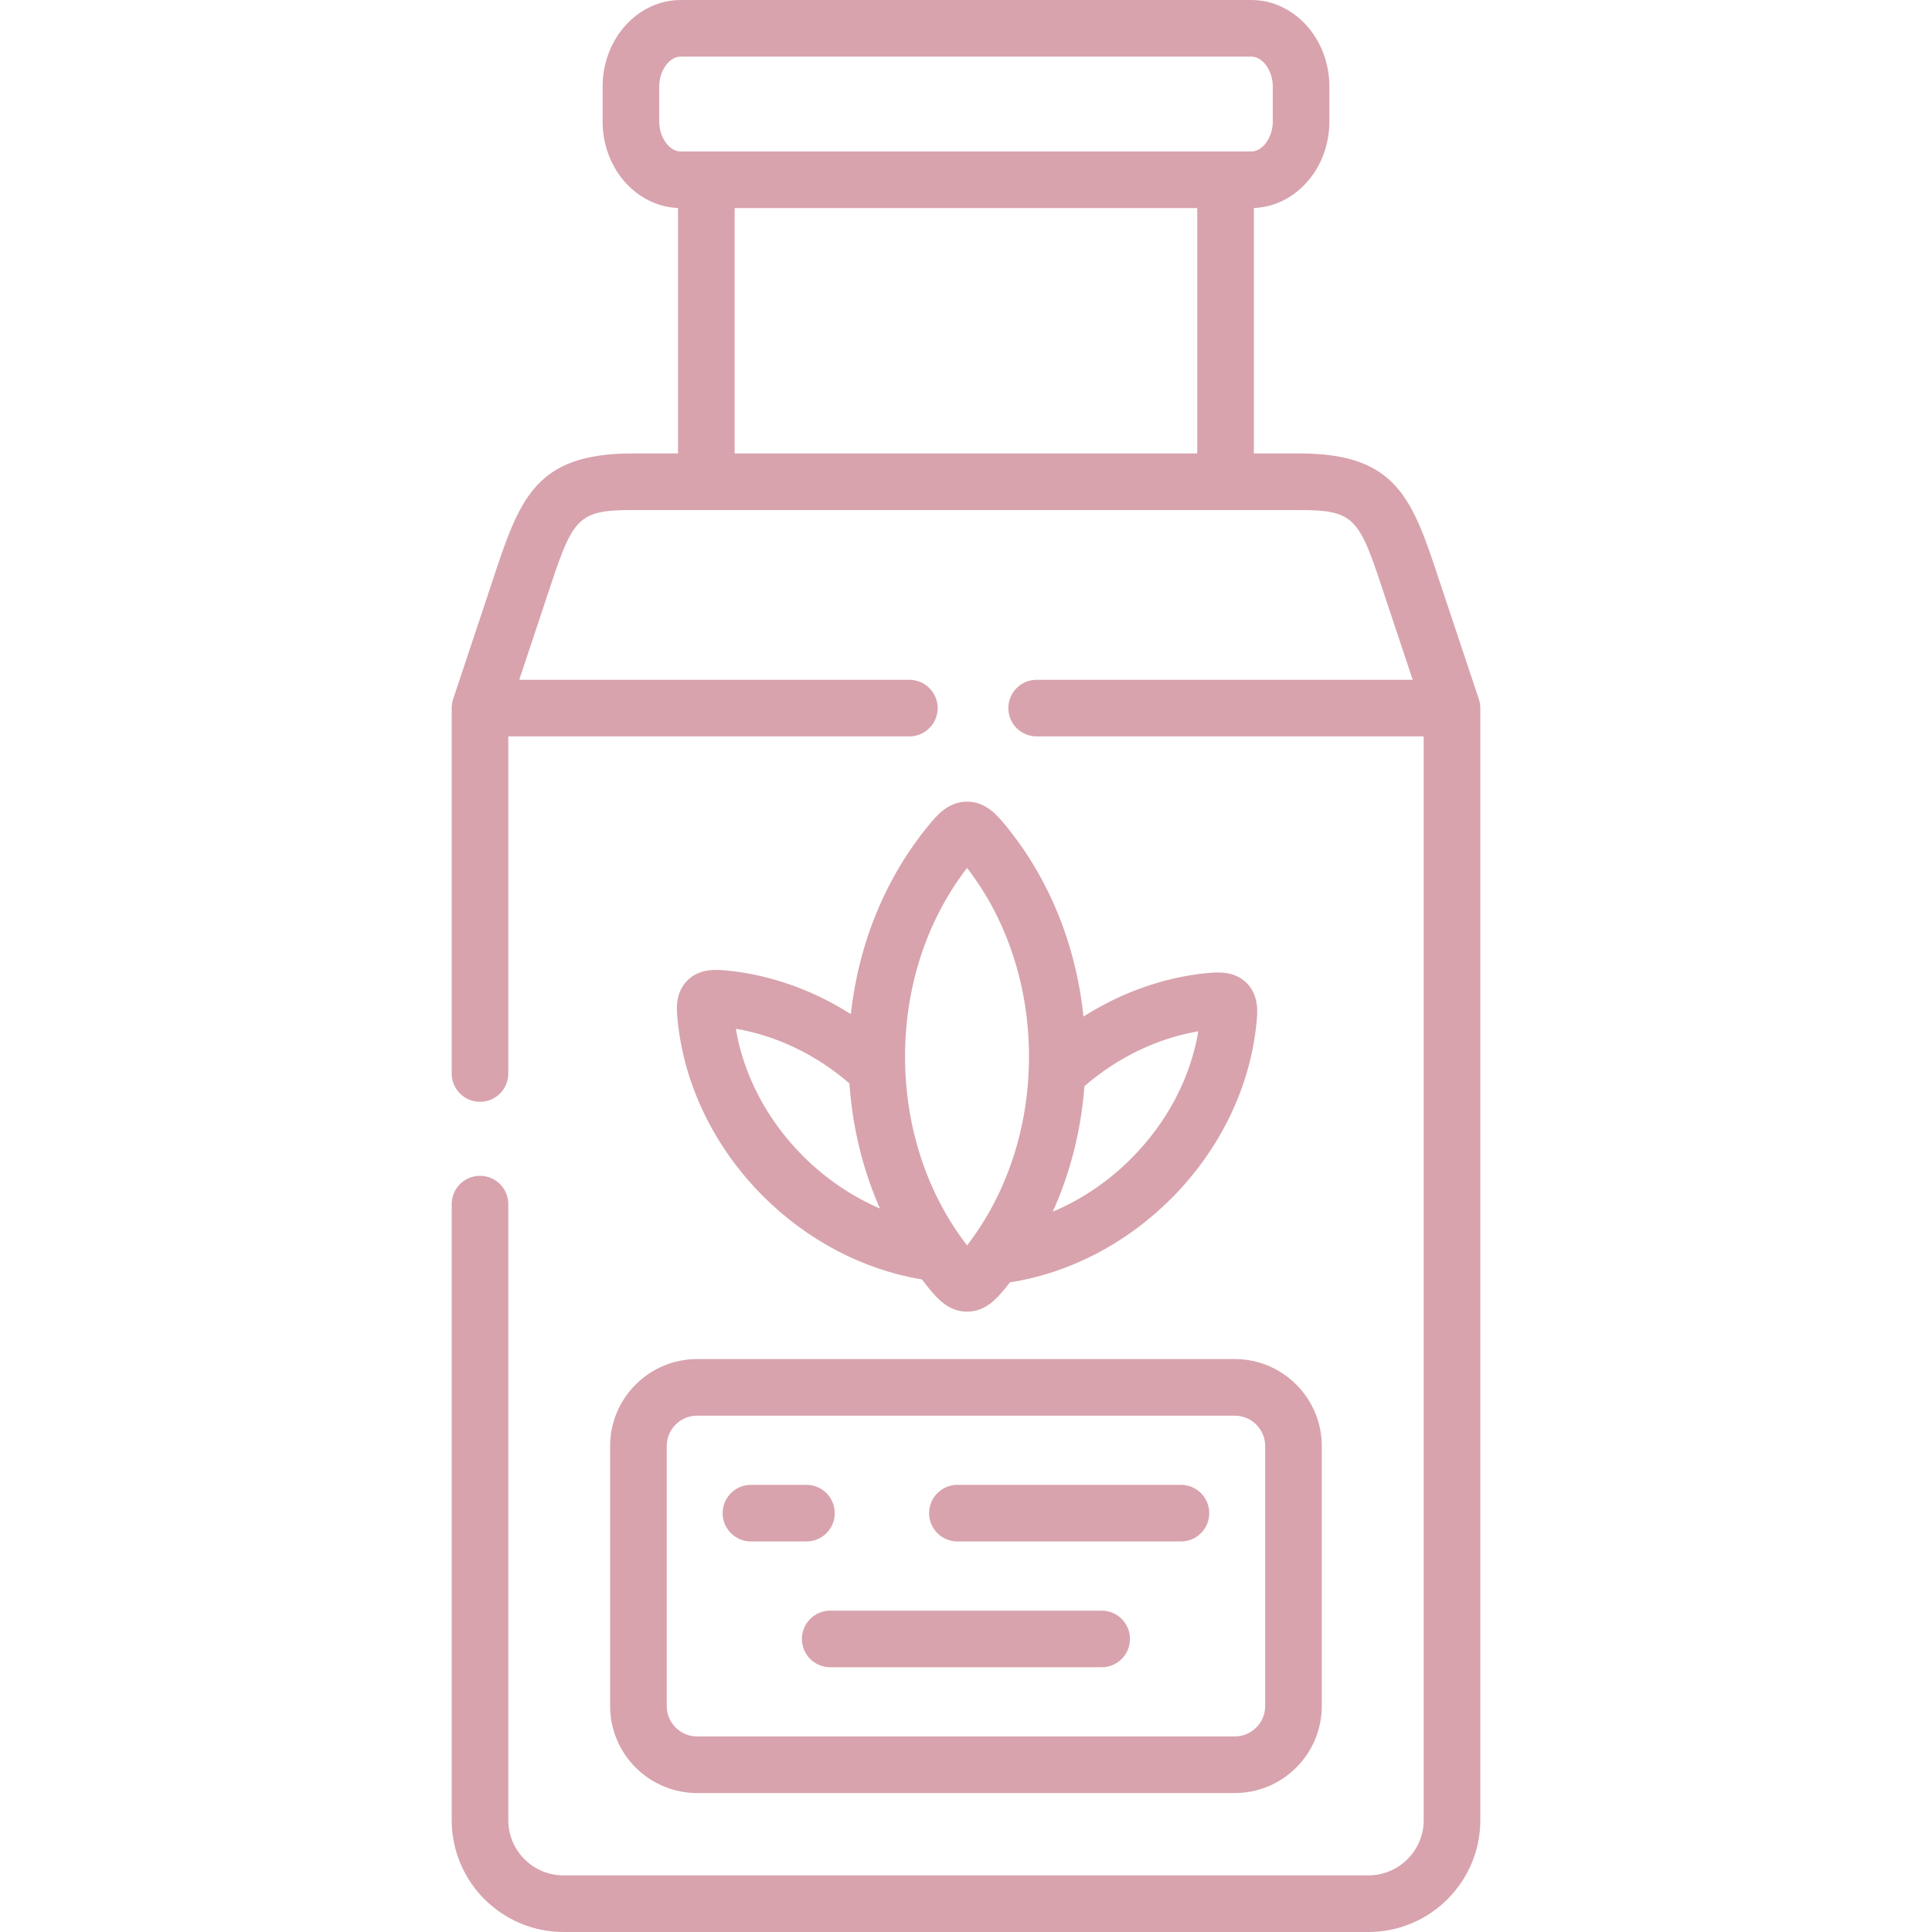 <svg style="fill: #d8a3ad;" id="Layer_1" enable-background="new 0 0 512 512" height="512" viewBox="0 0 512 512" width="512" xmlns="http://www.w3.org/2000/svg"><g><g><path d="m161.686 383.227v68.886c0 12.717 10.346 23.063 23.063 23.063h142.474c12.717 0 23.063-10.346 23.063-23.063v-68.886c0-12.717-10.346-23.063-23.063-23.063h-142.474c-12.717 0-23.063 10.346-23.063 23.063zm15 0c0-4.446 3.617-8.063 8.063-8.063h142.474c4.446 0 8.063 3.617 8.063 8.063v68.886c0 4.446-3.617 8.063-8.063 8.063h-142.474c-4.446 0-8.063-3.617-8.063-8.063z"/><path d="m253.718 408.501h59.246c4.142 0 7.5-3.358 7.5-7.5s-3.358-7.5-7.5-7.5h-59.246c-4.142 0-7.5 3.358-7.5 7.5s3.358 7.5 7.5 7.5z"/><path d="m199.007 408.501h14.712c4.142 0 7.5-3.358 7.5-7.5s-3.358-7.5-7.5-7.5h-14.712c-4.142 0-7.5 3.358-7.5 7.5s3.358 7.5 7.5 7.5z"/><path d="m291.958 426.838h-71.945c-4.142 0-7.5 3.358-7.5 7.5s3.358 7.5 7.5 7.5h71.945c4.142 0 7.5-3.358 7.5-7.5s-3.357-7.5-7.5-7.5z"/><path d="m244.326 339.069c.612.796 1.224 1.592 1.863 2.365 1.889 2.318 5.044 6.175 10.081 6.175 5.001 0 8.062-3.701 10.089-6.152.436-.527.847-1.074 1.27-1.612 15.736-2.458 30.791-10.246 42.701-22.158 12.99-12.99 21.047-29.642 22.684-46.86.242-2.442.691-6.989-2.64-10.32-3.248-3.25-7.615-2.875-10.298-2.647-11.499 1.097-22.819 5.108-32.948 11.537-1.963-19.004-9.152-36.749-20.771-50.807-2.026-2.449-5.087-6.149-10.087-6.149-5.048 0-8.207 3.876-10.062 6.152-11.5 13.912-18.667 31.414-20.728 50.159-10.136-6.447-21.495-10.472-33.084-11.577-2.56-.222-6.848-.591-10.115 2.539-.077.074-.153.15-.227.228-3.18 3.32-2.755 7.63-2.503 10.178 1.64 17.247 9.696 33.898 22.687 46.889 11.739 11.739 26.576 19.491 42.088 22.06zm43.061-51.233c8.864-7.652 19.393-12.714 30.181-14.528-2.074 12.38-8.319 24.247-17.845 33.773-6.095 6.096-13.174 10.844-20.73 14.023 4.65-10.289 7.509-21.562 8.394-33.268zm-31.103-57.826c10.599 13.718 16.41 31.374 16.41 50.001 0 18.646-5.813 36.313-16.411 50.03-10.618-13.738-16.439-31.404-16.439-50.03 0-18.592 5.811-36.233 16.44-50.001zm-31.177 57.104c.8 11.639 3.55 22.867 8.081 33.144-7.415-3.181-14.361-7.873-20.345-13.857-9.519-9.519-15.761-21.374-17.842-33.765 10.812 1.828 21.296 6.87 30.106 14.478z"/><path d="m391.91 185.276s-9.875-29.588-10.318-30.937c-7.253-22.034-11.248-34.172-37.219-34.172h-12.088v-65.045c11.097-.409 20.013-10.522 20.013-22.902v-9.298c0-12.639-9.291-22.921-20.71-22.921h-151.176c-11.419 0-20.71 10.283-20.71 22.921v9.298c0 12.37 8.901 22.476 19.985 22.901v65.047h-12.088c-25.929 0-29.933 12.125-37.202 34.135-.449 1.357-10.309 30.98-10.309 30.98-.253.757-.384 1.571-.384 2.37v96.837c0 4.142 3.358 7.5 7.5 7.5s7.5-3.358 7.5-7.5v-89.337h106.286c4.142 0 7.5-3.358 7.5-7.5s-3.358-7.5-7.5-7.5h-103.385s6.582-19.774 7.035-21.146c7.127-21.583 7.873-23.838 22.958-23.838h176.774c15.117 0 15.86 2.258 22.971 23.862.449 1.362 7.04 21.123 7.04 21.123h-99.66c-4.142 0-7.5 3.358-7.5 7.5s3.358 7.5 7.5 7.5h102.573v287.206c0 8.073-6.58 14.64-14.667 14.64h-213.286c-8.072 0-14.639-6.567-14.639-14.64v-163.257c0-4.142-3.358-7.5-7.5-7.5s-7.5 3.358-7.5 7.5v163.257c0 16.344 13.296 29.64 29.639 29.64h213.286c16.359 0 29.667-13.296 29.667-29.64v-294.708c0-1.027-.172-1.741-.386-2.376zm-74.625-65.108h-122.598v-65.027h122.599v65.027zm-136.873-80.027c-3.042 0-5.71-3.702-5.71-7.921v-9.298c0-4.22 2.668-7.921 5.71-7.921h151.177c3.042 0 5.71 3.702 5.71 7.921v9.298c0 4.22-2.668 7.921-5.71 7.921z"/></g></g></svg>
